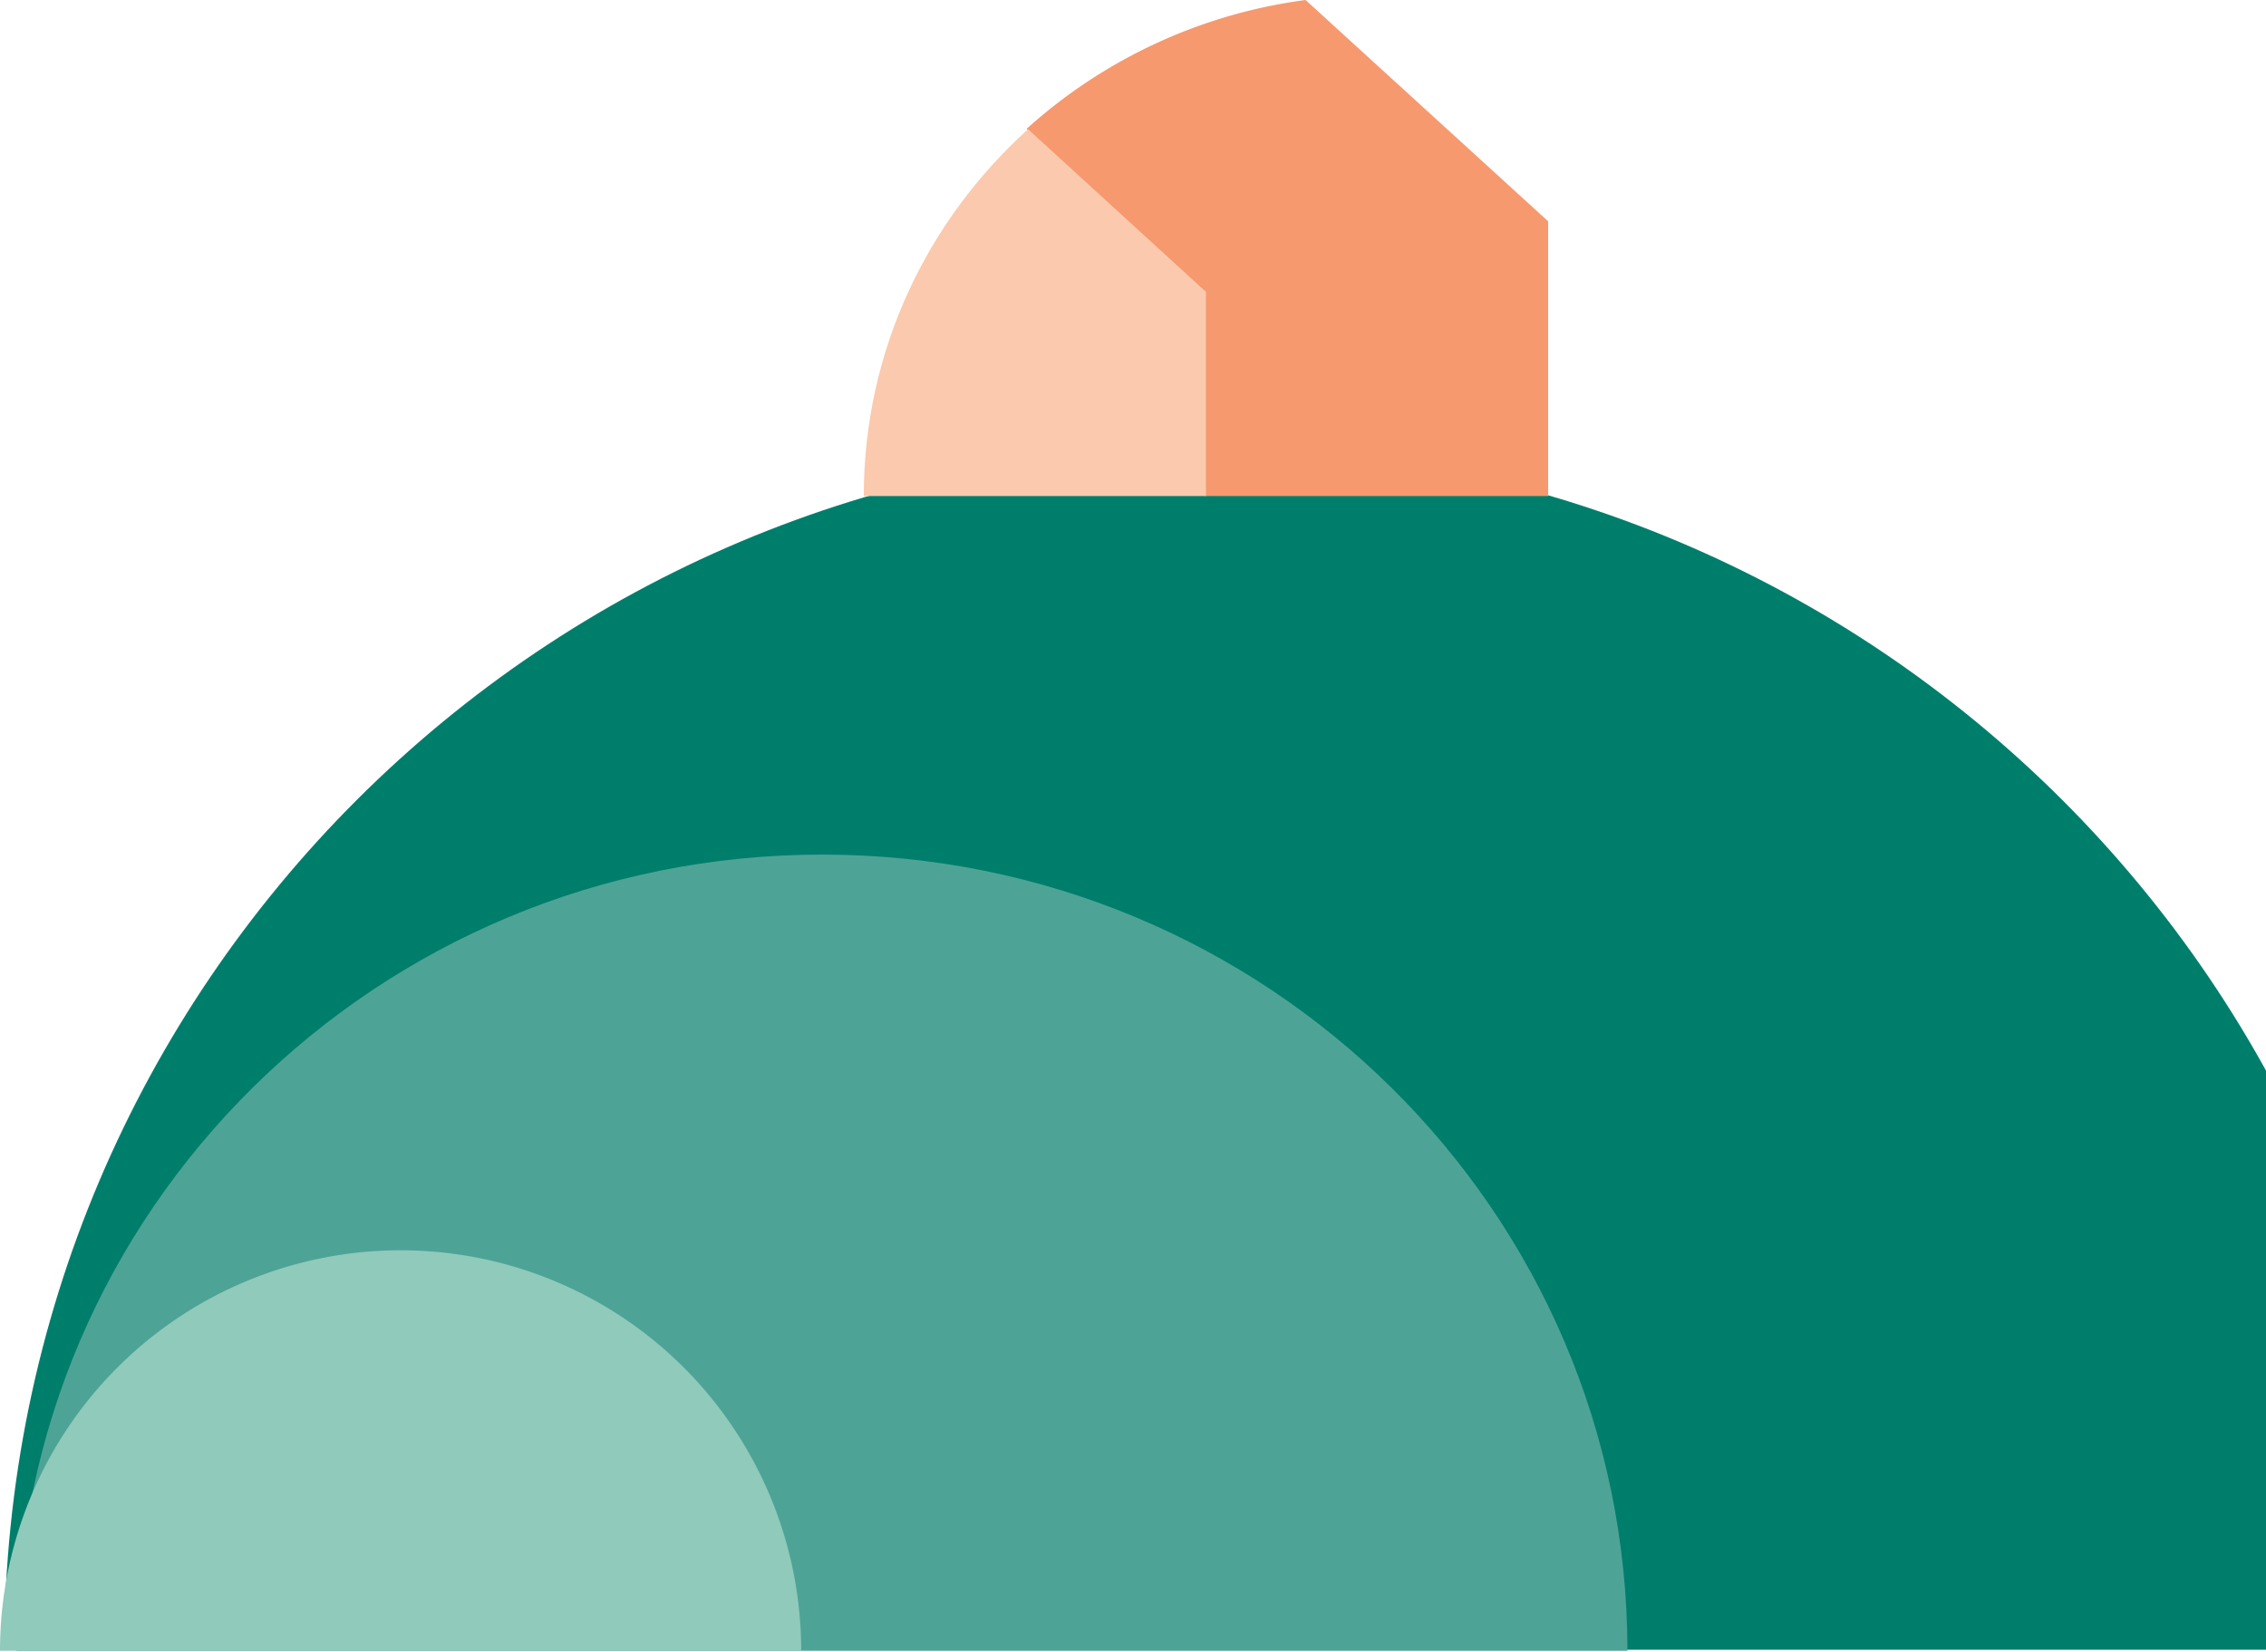 <svg xmlns="http://www.w3.org/2000/svg" xmlns:xlink="http://www.w3.org/1999/xlink" width="750" height="547" viewBox="0 0 750 547"><defs><clipPath id="a"><rect width="750" height="547" fill="#fff" stroke="#707070" stroke-width="1"></rect></clipPath><clipPath id="b"><path d="M0,0H797.795V398.127H0Z" fill="none"></path></clipPath></defs><g clip-path="url(#a)"><g transform="translate(1.426 148.039)"><path d="M0,0H797.795V398.127H0Z" transform="translate(0 0)" fill="none"></path><g transform="translate(0 0)" clip-path="url(#b)"><path d="M797.8,398.127C797.8,178.245,619.207,0,398.9,0S0,178.245,0,398.127H797.8" fill="#007e6c"></path><g transform="translate(1053.763 199.734)" fill="#42505d" stroke="#979797" stroke-miterlimit="10" stroke-width="1"><rect width="284.514" height="284.29" stroke="none"></rect><rect x="0.5" y="0.5" width="283.514" height="283.29" fill="none"></rect></g></g></g><path d="M172.642,73.265v90.961H59.083V96.575L0,42.676A171.249,171.249,0,0,1,92.354,0Z" transform="translate(339.76)" fill="#f6996e"></path><path d="M113.253,53.852v67.592H0C0,73.439,20.913,30.226,54.377,0Z" transform="translate(285.896 42.781)" fill="#fbc9ad"></path><path d="M533.119,263.59C533.119,118.01,413.778,0,266.557,0S0,118.01,0,263.59Z" transform="translate(5.524 282.91)" fill="#4ea397"></path><path d="M265.178,132.485A132.589,132.589,0,0,0,0,132.485H265.178" transform="translate(0 414.016)" fill="#8fcabb"></path></g></svg>